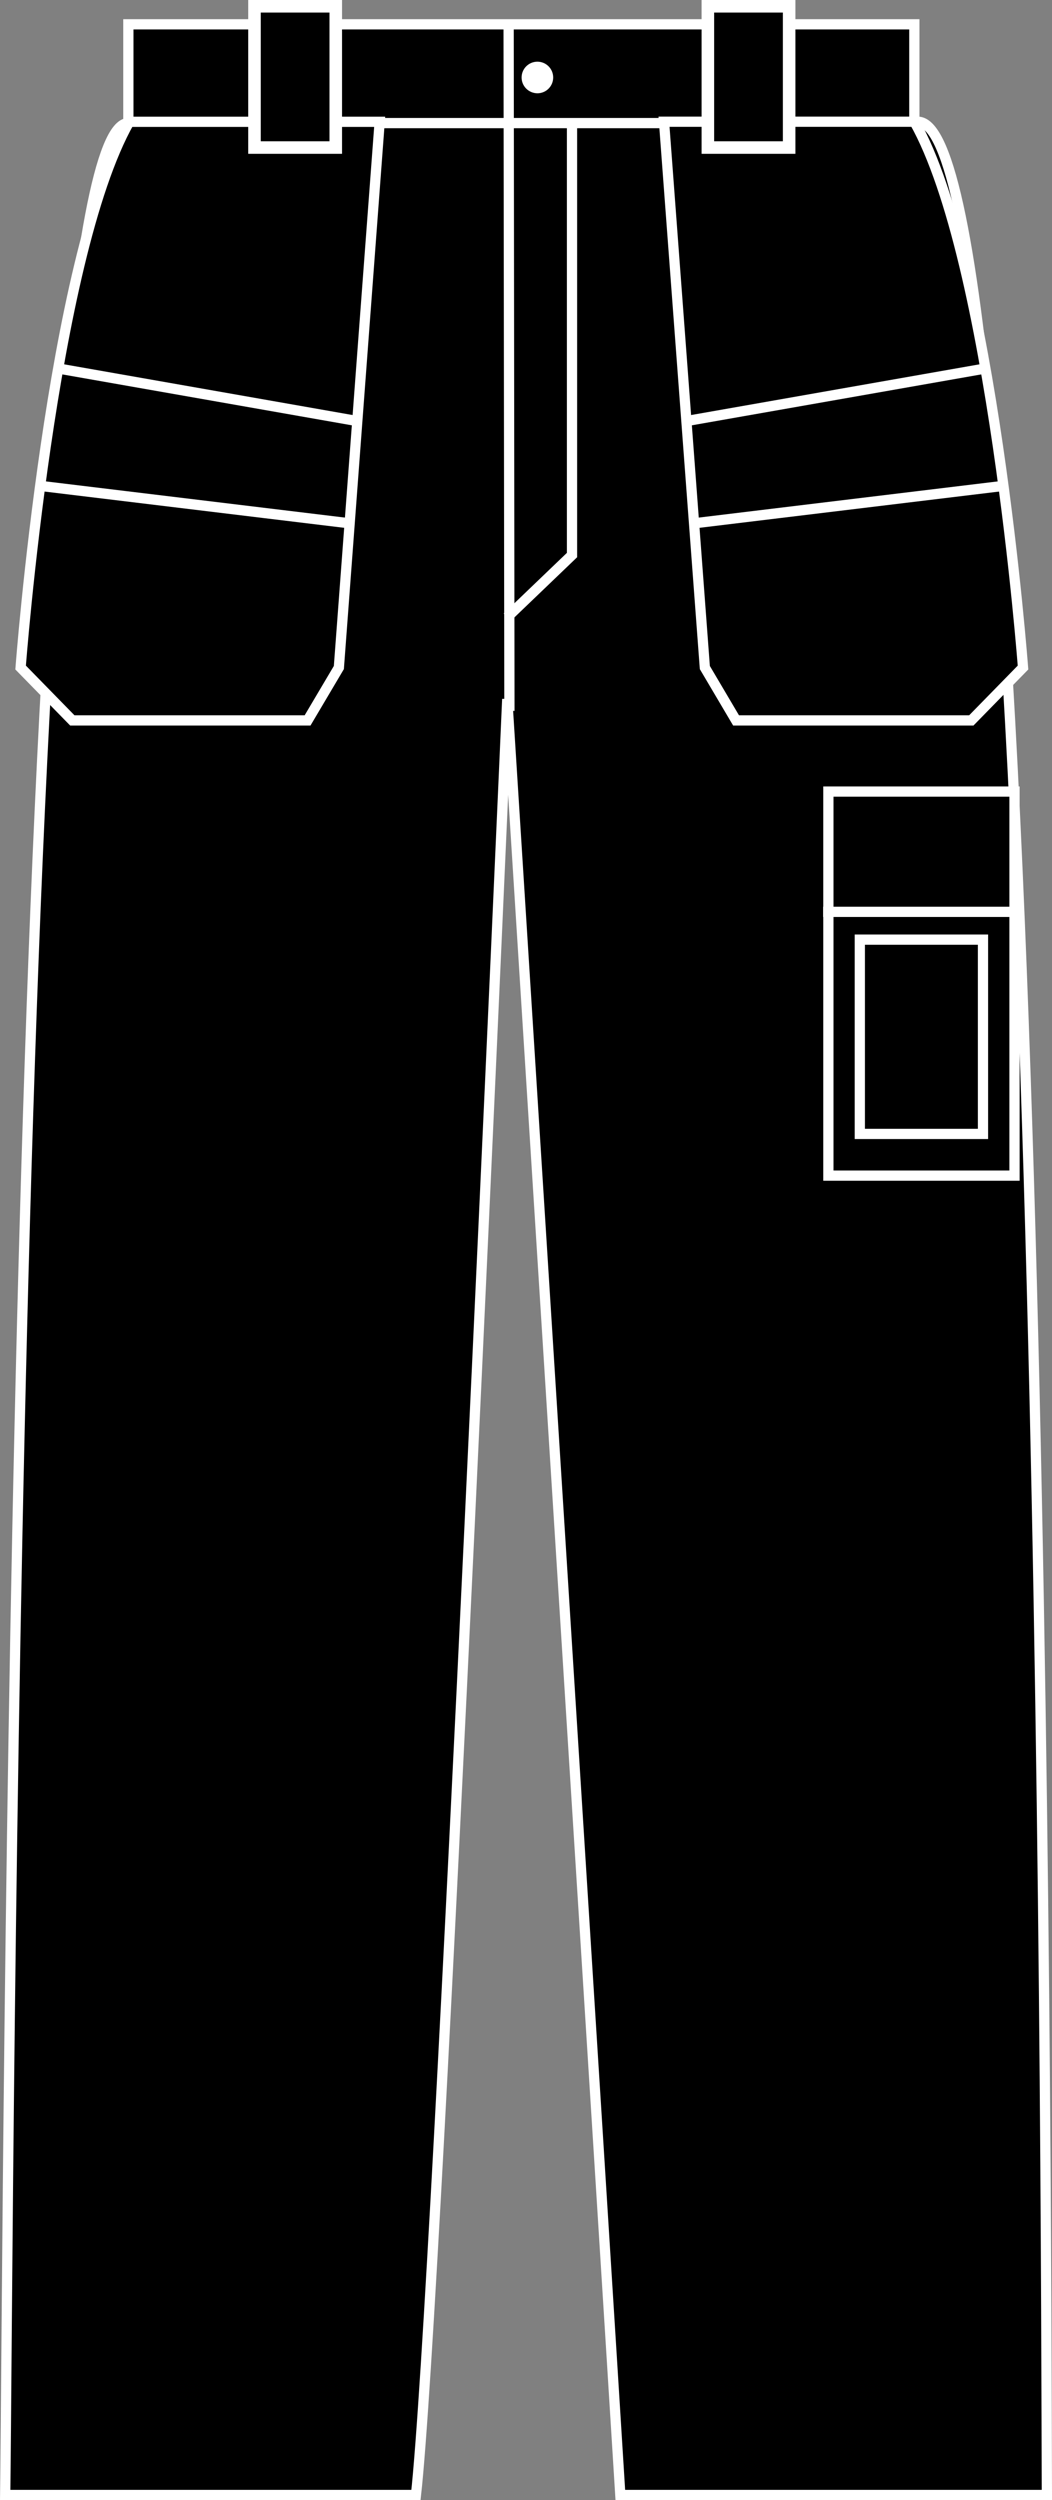 <?xml version="1.0" encoding="iso-8859-1"?>
<!-- Generator: Adobe Illustrator 23.0.4, SVG Export Plug-In . SVG Version: 6.00 Build 0)  -->
<svg version="1.1" id="black" xmlns="http://www.w3.org/2000/svg" xmlns:xlink="http://www.w3.org/1999/xlink" x="0px" y="0px"
	 viewBox="0 0 14.588 34.651" style="enable-background:new 0 0 14.588 34.651;" xml:space="preserve">
<rect x="0" y="0" width="14.588" height="34.651" fill="#808080" stroke="none"/>
<g>
	<polygon style="stroke:#FFFFFF;stroke-width:0.142;stroke-miterlimit:3.864;" points="1.78,0.337 12.679,0.337 12.679,1.735 
		1.78,1.735 1.78,0.337 	"/>
	<path style="stroke:#FFFFFF;stroke-width:0.142;stroke-miterlimit:3.864;" d="M1.78,1.706C0.189,1.717,0.118,31.154,0.072,34.58
		c1.12,0,3.693,0,5.696,0C6.063,31.959,7.034,9.689,7.034,9.689S8.426,31.723,8.602,34.58c2.416,0,4.089,0,5.915,0
		c-0.013-4.014-0.034-33.742-1.867-32.874H1.78L1.78,1.706z"/>
	
		<line style="fill:none;stroke:#FFFFFF;stroke-width:0.142;stroke-miterlimit:3.864;" x1="7.064" y1="9.853" x2="7.053" y2="0.373"/>
	<path style="fill:#FFFFFF;" d="M7.233,1.074c0-0.121,0.098-0.219,0.219-0.219c0.121,0,0.219,0.098,0.219,0.219
		c0,0.121-0.098,0.219-0.219,0.219C7.331,1.292,7.233,1.195,7.233,1.074L7.233,1.074z"/>
	<polyline style="fill:none;stroke:#FFFFFF;stroke-width:0.142;stroke-miterlimit:3.864;" points="7.932,1.738 7.932,7.693 
		7.034,8.554 	"/>
	<path style="stroke:#FFFFFF;stroke-width:0.142;stroke-miterlimit:3.864;" d="M14.186,9.252l-0.717,0.733h-3.262L9.774,9.252
		L9.208,1.687h3.472C13.76,3.595,14.186,9.252,14.186,9.252z"/>
	
		<line style="fill:none;stroke:#FFFFFF;stroke-width:0.142;stroke-miterlimit:3.864;" x1="9.625" y1="7.253" x2="13.915" y2="6.734"/>
	
		<line style="fill:none;stroke:#FFFFFF;stroke-width:0.142;stroke-miterlimit:3.864;" x1="9.518" y1="5.836" x2="13.63" y2="5.113"/>
	<polygon style="stroke:#FFFFFF;stroke-width:0.174;stroke-miterlimit:3.864;" points="9.816,0.087 10.943,0.087 10.943,2.045 
		9.816,2.045 9.816,0.087 	"/>
	<path style="stroke:#FFFFFF;stroke-width:0.142;stroke-miterlimit:3.864;" d="M0.286,9.252l0.717,0.733h3.262l0.434-0.733
		l0.566-7.564H1.793C0.711,3.595,0.286,9.252,0.286,9.252z"/>
	
		<line style="fill:none;stroke:#FFFFFF;stroke-width:0.142;stroke-miterlimit:3.864;" x1="4.847" y1="7.253" x2="0.557" y2="6.734"/>
	
		<line style="fill:none;stroke:#FFFFFF;stroke-width:0.142;stroke-miterlimit:3.864;" x1="4.954" y1="5.836" x2="0.841" y2="5.113"/>
	<polygon style="stroke:#FFFFFF;stroke-width:0.174;stroke-miterlimit:3.864;" points="4.656,0.087 3.529,0.087 3.529,2.045 
		4.656,2.045 4.656,0.087 	"/>
	<rect x="11.487" y="10.971" style="stroke:#FFFFFF;stroke-width:0.142;stroke-miterlimit:3.864;" width="2.581" height="5.323"/>
	
		<line style="fill:none;stroke:#FFFFFF;stroke-width:0.142;stroke-miterlimit:3.864;" x1="11.414" y1="12.638" x2="14.068" y2="12.638"/>
	<rect x="11.923" y="13.023" style="stroke:#FFFFFF;stroke-width:0.142;stroke-miterlimit:3.864;" width="1.708" height="2.693"/>
</g>
</svg>
